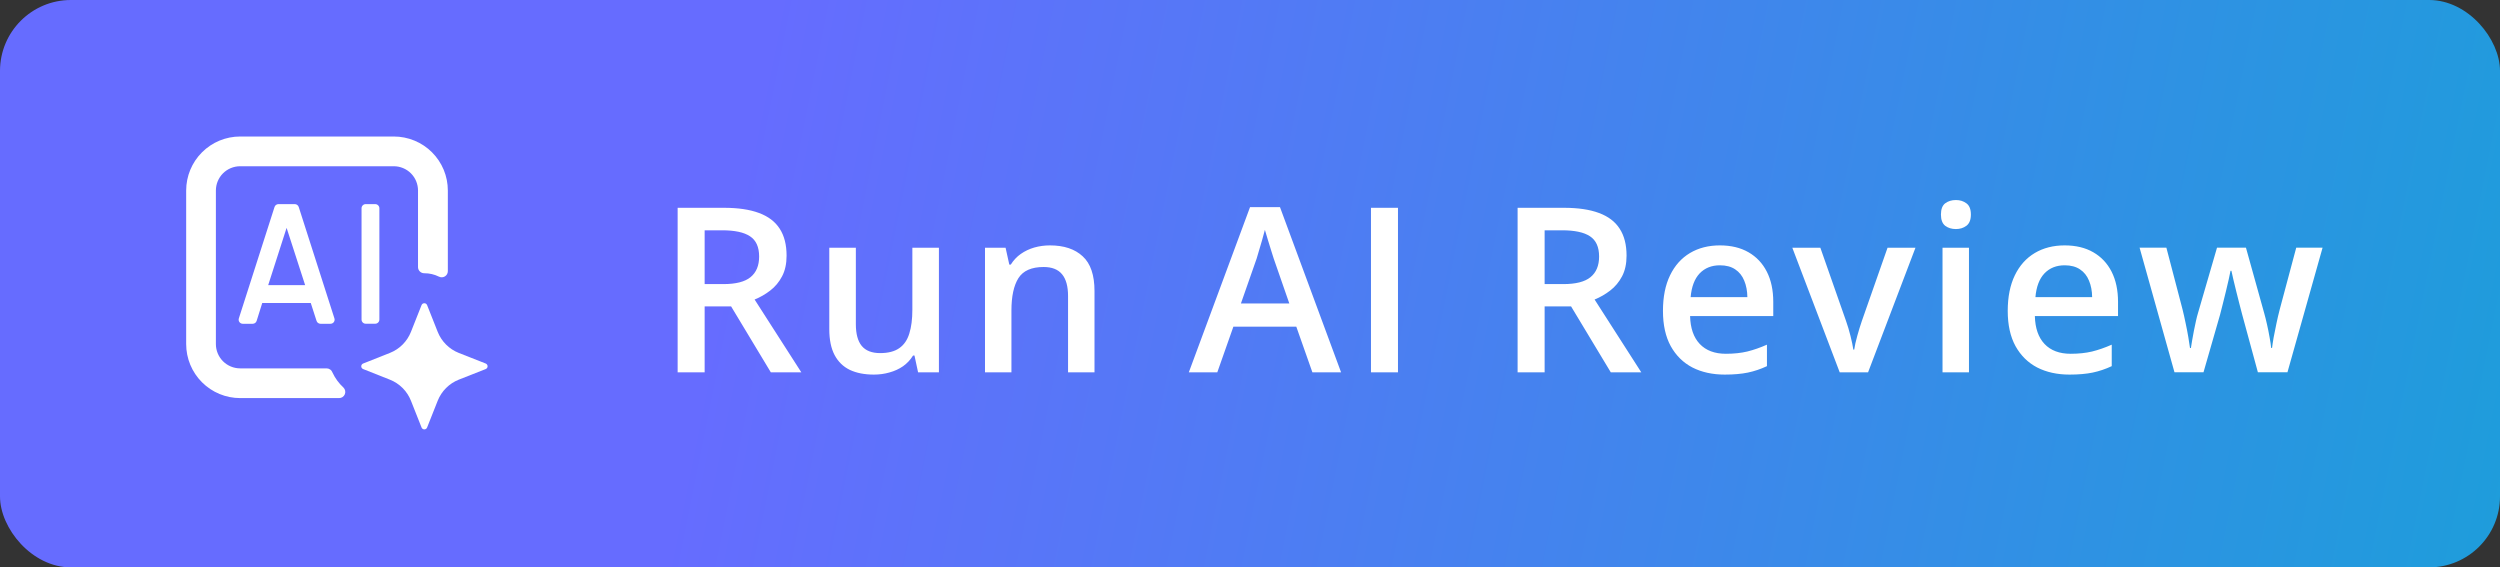<svg width="141" height="32" viewBox="0 0 141 32" fill="none" xmlns="http://www.w3.org/2000/svg">
<rect x="0" y="0" width="141" height="32" fill="#333333" stroke="none"/>
<g clip-path="url(#clip0_697_12819)">
<rect width="141" height="32" rx="4" fill="url(#paint0_linear_697_12819)"/>
<path d="M15.483 11.676L13.472 17.953C13.46 17.988 13.456 18.025 13.461 18.061C13.467 18.098 13.48 18.132 13.502 18.163C13.523 18.193 13.551 18.217 13.584 18.234C13.616 18.252 13.653 18.261 13.69 18.261H14.253C14.303 18.261 14.352 18.244 14.392 18.214C14.432 18.184 14.462 18.142 14.476 18.093L14.791 17.088H17.545L17.507 17.026L17.852 18.093C17.866 18.142 17.895 18.184 17.936 18.214C17.976 18.244 18.025 18.261 18.075 18.261H18.638C18.675 18.261 18.712 18.253 18.745 18.236C18.778 18.22 18.806 18.195 18.828 18.166C18.85 18.136 18.864 18.101 18.87 18.065C18.876 18.028 18.873 17.991 18.861 17.956L16.85 11.679C16.835 11.631 16.806 11.589 16.766 11.559C16.726 11.529 16.677 11.512 16.627 11.512H15.701C15.652 11.513 15.605 11.529 15.566 11.559C15.527 11.588 15.498 11.629 15.483 11.676ZM15.126 16.082L16.164 12.851L17.21 16.082H15.126Z" fill="white"/>
<path d="M21.162 11.512H20.626C20.496 11.512 20.391 11.617 20.391 11.746V18.023C20.391 18.153 20.496 18.258 20.626 18.258H21.162C21.292 18.258 21.397 18.153 21.397 18.023V11.746C21.397 11.617 21.292 11.512 21.162 11.512Z" fill="white"/>
<path d="M18.423 20.776H13.544C13.182 20.776 12.834 20.631 12.577 20.375C12.321 20.118 12.176 19.77 12.176 19.407V10.744C12.176 10.381 12.321 10.033 12.577 9.776C12.834 9.52 13.182 9.376 13.544 9.376H22.208C22.571 9.376 22.919 9.52 23.176 9.776C23.432 10.033 23.576 10.381 23.576 10.744V15.076C23.579 15.167 23.618 15.254 23.685 15.316C23.752 15.379 23.84 15.413 23.932 15.411C24.217 15.41 24.499 15.475 24.755 15.602C24.808 15.629 24.867 15.642 24.927 15.64C24.986 15.637 25.044 15.619 25.095 15.588C25.146 15.556 25.187 15.512 25.216 15.46C25.244 15.407 25.259 15.348 25.258 15.289V10.744C25.258 10.343 25.179 9.947 25.026 9.577C24.872 9.208 24.648 8.872 24.364 8.589C24.081 8.306 23.745 8.082 23.375 7.93C23.005 7.777 22.608 7.699 22.208 7.699H13.544C12.737 7.699 11.963 8.02 11.392 8.591C10.821 9.162 10.5 9.936 10.5 10.744V19.407C10.5 20.215 10.821 20.989 11.392 21.56C11.963 22.131 12.737 22.452 13.544 22.452H19.127C19.196 22.452 19.263 22.432 19.32 22.394C19.377 22.356 19.421 22.302 19.448 22.238C19.474 22.175 19.481 22.105 19.468 22.038C19.455 21.971 19.422 21.909 19.373 21.86C19.113 21.621 18.901 21.333 18.752 21.012C18.727 20.944 18.683 20.884 18.624 20.842C18.566 20.8 18.495 20.777 18.423 20.776Z" fill="white"/>
<path d="M25.875 21.413L27.394 20.815C27.425 20.802 27.452 20.781 27.471 20.753C27.49 20.726 27.5 20.693 27.5 20.659C27.5 20.625 27.49 20.593 27.471 20.565C27.452 20.537 27.425 20.515 27.394 20.503L25.875 19.905C25.606 19.798 25.362 19.638 25.158 19.433C24.953 19.229 24.793 18.985 24.686 18.716L24.088 17.207C24.076 17.176 24.054 17.149 24.026 17.13C23.998 17.112 23.966 17.102 23.932 17.102C23.898 17.102 23.866 17.112 23.838 17.13C23.81 17.149 23.789 17.176 23.776 17.207L23.178 18.716C23.072 18.985 22.911 19.229 22.707 19.434C22.503 19.638 22.258 19.799 21.989 19.905L20.48 20.503C20.449 20.515 20.422 20.537 20.403 20.565C20.384 20.593 20.374 20.625 20.374 20.659C20.374 20.693 20.384 20.726 20.403 20.753C20.422 20.781 20.449 20.802 20.48 20.815L21.989 21.413C22.258 21.519 22.503 21.68 22.707 21.884C22.911 22.089 23.072 22.333 23.178 22.602L23.776 24.111C23.788 24.142 23.81 24.169 23.838 24.189C23.865 24.208 23.898 24.218 23.932 24.218C23.966 24.218 23.999 24.208 24.027 24.189C24.055 24.169 24.076 24.142 24.088 24.111L24.686 22.602C24.793 22.333 24.953 22.089 25.158 21.884C25.362 21.68 25.606 21.52 25.875 21.413Z" fill="white"/>
<path d="M40.828 11.72C41.627 11.72 42.288 11.817 42.808 12.012C43.333 12.206 43.722 12.503 43.976 12.9C44.234 13.298 44.363 13.804 44.363 14.418C44.363 14.874 44.279 15.264 44.109 15.585C43.94 15.907 43.718 16.174 43.443 16.385C43.168 16.597 42.874 16.766 42.56 16.893L45.195 21H43.475L41.234 17.28H39.742V21H38.219V11.72H40.828ZM40.726 12.989H39.742V16.023H40.796C41.503 16.023 42.015 15.892 42.332 15.63C42.654 15.367 42.815 14.98 42.815 14.468C42.815 13.931 42.643 13.55 42.3 13.326C41.962 13.101 41.437 12.989 40.726 12.989ZM52.955 13.973V21H51.78L51.577 20.054H51.495C51.347 20.295 51.158 20.496 50.93 20.657C50.701 20.814 50.447 20.93 50.168 21.006C49.889 21.087 49.595 21.127 49.286 21.127C48.757 21.127 48.304 21.038 47.927 20.86C47.555 20.678 47.269 20.399 47.07 20.023C46.871 19.646 46.772 19.159 46.772 18.562V13.973H48.27V18.283C48.27 18.829 48.38 19.238 48.6 19.508C48.824 19.779 49.171 19.915 49.641 19.915C50.094 19.915 50.454 19.822 50.72 19.635C50.987 19.449 51.175 19.174 51.285 18.81C51.4 18.446 51.457 18 51.457 17.471V13.973H52.955ZM59.216 13.84C60.008 13.84 60.623 14.045 61.064 14.456C61.508 14.862 61.73 15.516 61.73 16.417V21H60.238V16.696C60.238 16.15 60.126 15.742 59.902 15.471C59.678 15.196 59.331 15.059 58.861 15.059C58.18 15.059 57.706 15.268 57.439 15.687C57.177 16.106 57.045 16.713 57.045 17.509V21H55.554V13.973H56.715L56.925 14.925H57.007C57.16 14.68 57.348 14.479 57.572 14.322C57.801 14.162 58.055 14.041 58.334 13.96C58.618 13.88 58.912 13.84 59.216 13.84ZM74.019 21L73.111 18.423H69.563L68.655 21H67.049L70.502 11.682H72.191L75.637 21H74.019ZM72.717 17.115L71.835 14.576C71.801 14.466 71.753 14.312 71.689 14.113C71.626 13.91 71.562 13.704 71.499 13.497C71.435 13.286 71.382 13.108 71.34 12.964C71.298 13.137 71.245 13.332 71.181 13.548C71.122 13.759 71.063 13.958 71.004 14.145C70.949 14.331 70.906 14.475 70.877 14.576L69.988 17.115H72.717ZM77.323 21V11.72H78.846V21H77.323ZM88.202 11.72C89.002 11.72 89.662 11.817 90.182 12.012C90.707 12.206 91.097 12.503 91.35 12.9C91.609 13.298 91.738 13.804 91.738 14.418C91.738 14.874 91.653 15.264 91.484 15.585C91.314 15.907 91.092 16.174 90.817 16.385C90.542 16.597 90.248 16.766 89.935 16.893L92.569 21H90.849L88.608 17.28H87.117V21H85.593V11.72H88.202ZM88.1 12.989H87.117V16.023H88.17C88.877 16.023 89.389 15.892 89.706 15.63C90.028 15.367 90.189 14.98 90.189 14.468C90.189 13.931 90.017 13.55 89.675 13.326C89.336 13.101 88.811 12.989 88.1 12.989ZM97.003 13.84C97.629 13.84 98.166 13.969 98.615 14.227C99.064 14.485 99.409 14.851 99.65 15.325C99.891 15.799 100.012 16.366 100.012 17.026V17.826H95.321C95.338 18.508 95.519 19.032 95.867 19.4C96.218 19.769 96.709 19.953 97.339 19.953C97.788 19.953 98.19 19.91 98.545 19.826C98.905 19.737 99.275 19.608 99.656 19.439V20.651C99.305 20.816 98.947 20.936 98.583 21.013C98.219 21.089 97.784 21.127 97.276 21.127C96.586 21.127 95.979 20.994 95.454 20.727C94.933 20.456 94.525 20.054 94.229 19.521C93.937 18.988 93.791 18.326 93.791 17.534C93.791 16.747 93.924 16.078 94.191 15.528C94.457 14.978 94.832 14.559 95.314 14.271C95.797 13.984 96.359 13.84 97.003 13.84ZM97.003 14.963C96.533 14.963 96.152 15.116 95.86 15.42C95.572 15.725 95.403 16.172 95.352 16.76H98.552C98.547 16.409 98.488 16.098 98.374 15.827C98.264 15.556 98.095 15.344 97.866 15.192C97.642 15.04 97.354 14.963 97.003 14.963ZM103.76 21L101.087 13.973H102.668L104.115 18.099C104.208 18.361 104.293 18.645 104.369 18.95C104.445 19.254 104.498 19.51 104.528 19.718H104.578C104.608 19.502 104.665 19.244 104.75 18.943C104.834 18.639 104.921 18.357 105.01 18.099L106.457 13.973H108.032L105.359 21H103.76ZM111.05 13.973V21H109.558V13.973H111.05ZM110.313 11.282C110.542 11.282 110.739 11.343 110.904 11.466C111.073 11.588 111.158 11.8 111.158 12.101C111.158 12.397 111.073 12.608 110.904 12.735C110.739 12.858 110.542 12.919 110.313 12.919C110.076 12.919 109.875 12.858 109.71 12.735C109.55 12.608 109.469 12.397 109.469 12.101C109.469 11.8 109.55 11.588 109.71 11.466C109.875 11.343 110.076 11.282 110.313 11.282ZM116.448 13.84C117.074 13.84 117.612 13.969 118.06 14.227C118.509 14.485 118.854 14.851 119.095 15.325C119.336 15.799 119.457 16.366 119.457 17.026V17.826H114.766C114.783 18.508 114.965 19.032 115.312 19.4C115.663 19.769 116.154 19.953 116.785 19.953C117.233 19.953 117.635 19.91 117.991 19.826C118.35 19.737 118.721 19.608 119.102 19.439V20.651C118.75 20.816 118.393 20.936 118.029 21.013C117.665 21.089 117.229 21.127 116.721 21.127C116.031 21.127 115.424 20.994 114.899 20.727C114.379 20.456 113.97 20.054 113.674 19.521C113.382 18.988 113.236 18.326 113.236 17.534C113.236 16.747 113.37 16.078 113.636 15.528C113.903 14.978 114.277 14.559 114.76 14.271C115.242 13.984 115.805 13.84 116.448 13.84ZM116.448 14.963C115.978 14.963 115.598 15.116 115.306 15.42C115.018 15.725 114.849 16.172 114.798 16.76H117.997C117.993 16.409 117.934 16.098 117.819 15.827C117.709 15.556 117.54 15.344 117.311 15.192C117.087 15.04 116.799 14.963 116.448 14.963ZM127.344 20.994L126.455 17.725C126.413 17.564 126.362 17.369 126.303 17.141C126.243 16.912 126.184 16.677 126.125 16.436C126.066 16.191 126.011 15.964 125.96 15.757C125.913 15.55 125.877 15.389 125.852 15.274H125.801C125.78 15.389 125.746 15.55 125.7 15.757C125.653 15.964 125.6 16.191 125.541 16.436C125.482 16.681 125.423 16.921 125.363 17.153C125.308 17.386 125.257 17.585 125.211 17.75L124.278 20.994H122.64L120.672 13.967H122.183L123.097 17.458C123.156 17.695 123.214 17.951 123.269 18.226C123.328 18.501 123.379 18.764 123.421 19.013C123.463 19.263 123.495 19.468 123.516 19.629H123.567C123.584 19.515 123.607 19.371 123.637 19.197C123.666 19.02 123.7 18.835 123.738 18.645C123.776 18.45 123.814 18.268 123.853 18.099C123.891 17.926 123.927 17.786 123.96 17.68L125.04 13.967H126.671L127.706 17.68C127.752 17.841 127.803 18.044 127.858 18.29C127.913 18.531 127.962 18.774 128.004 19.02C128.05 19.261 128.08 19.462 128.093 19.623H128.144C128.16 19.479 128.19 19.284 128.232 19.039C128.279 18.789 128.332 18.524 128.391 18.245C128.45 17.962 128.512 17.699 128.575 17.458L129.508 13.967H130.994L129.013 20.994H127.344Z" fill="white"/>
</g>
<defs>
<linearGradient id="paint0_linear_697_12819" x1="41.083" y1="12.5" x2="140.891" y2="32.543" gradientUnits="userSpaceOnUse">
<stop stop-color="#666CFF"/>
<stop offset="1" stop-color="#1E9DDB"/>
</linearGradient>
<clipPath id="clip0_697_12819">
<rect width="141" height="32" rx="4" fill="white"/>
</clipPath>
</defs>
</svg>
